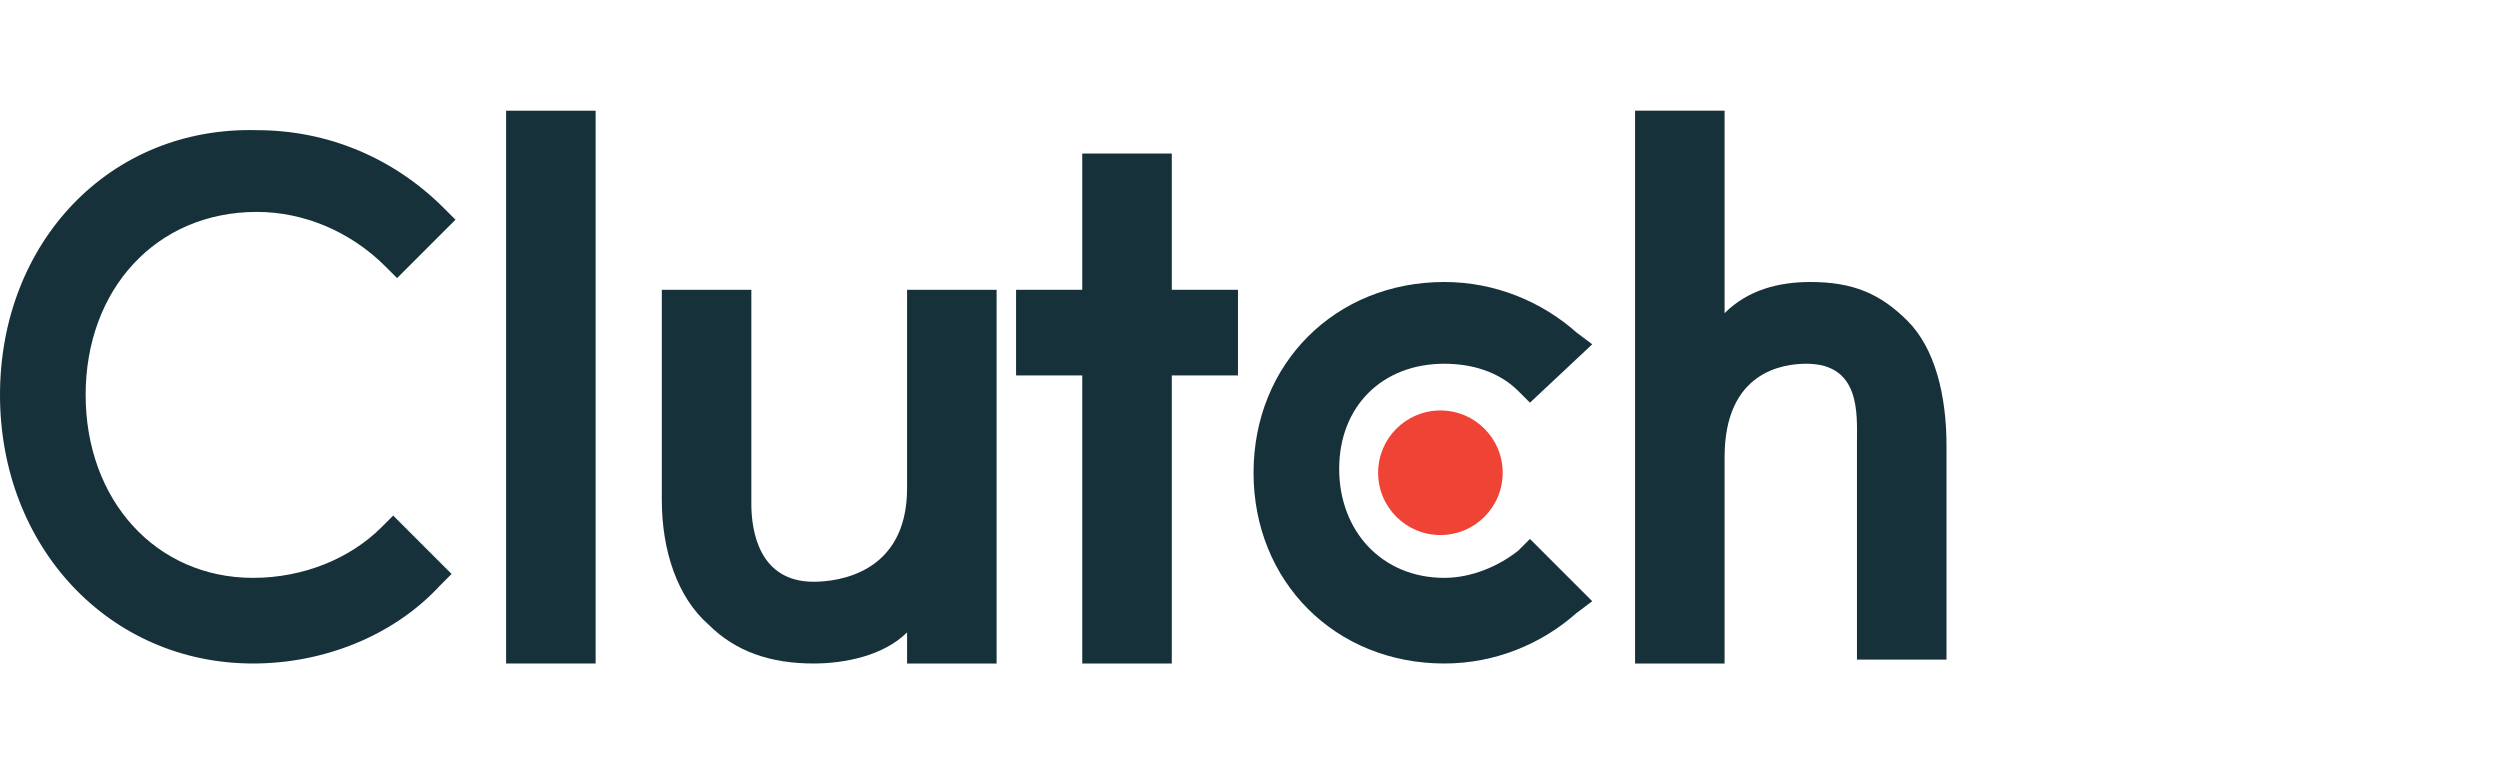 <svg xmlns="http://www.w3.org/2000/svg" width="271" height="84" viewBox="0 0 271 84" fill="none"><path d="M54.86 12H64.566V71.924H54.86V12Z" fill="#17313B"></path><path d="M98.326 52.934C98.326 62.218 90.73 63.062 88.198 63.062C82.29 63.062 81.446 57.576 81.446 54.622V31.412H71.74V54.2C71.74 59.686 73.428 64.75 76.804 67.704C79.758 70.658 83.556 71.924 88.198 71.924C91.574 71.924 95.794 71.08 98.326 68.548V71.924H108.032V31.412H98.326V52.934Z" fill="#17313B"></path><path d="M127.022 16.643H117.316V31.413H110.142V40.697H117.316V71.925H127.022V40.697H134.196V31.413H127.022V16.643Z" fill="#17313B"></path><path d="M164.58 59.686C162.47 61.374 159.516 62.64 156.562 62.64C149.81 62.64 145.168 57.576 145.168 50.824C145.168 44.072 149.81 39.43 156.562 39.43C159.516 39.43 162.47 40.274 164.58 42.384L165.846 43.65L172.598 37.32L170.91 36.054C167.112 32.678 162.048 30.568 156.562 30.568C144.746 30.568 135.884 39.43 135.884 51.246C135.884 63.062 144.746 71.924 156.562 71.924C162.048 71.924 167.112 69.814 170.91 66.438L172.598 65.172L165.846 58.42L164.58 59.686Z" fill="#17313B"></path><path d="M206.78 34.788C203.826 31.834 200.872 30.568 196.23 30.568C192.854 30.568 189.478 31.412 186.946 33.944V12H177.24V71.924H186.946V49.558C186.946 40.274 193.276 39.43 195.808 39.43C201.716 39.43 201.294 44.916 201.294 47.87V71.502H211V48.292C211 42.806 209.734 37.742 206.78 34.788Z" fill="#17313B"></path><path d="M156.14 57.998C159.869 57.998 162.892 54.975 162.892 51.246C162.892 47.517 159.869 44.494 156.14 44.494C152.411 44.494 149.388 47.517 149.388 51.246C149.388 54.975 152.411 57.998 156.14 57.998Z" fill="#EF4335"></path><path d="M41.356 57.154C37.98 60.53 32.916 62.64 27.43 62.64C16.88 62.64 9.284 54.2 9.284 42.806C9.284 31.412 16.88 22.972 27.852 22.972C32.916 22.972 37.98 25.082 41.778 28.88L43.044 30.146L49.374 23.816L48.108 22.55C42.622 17.064 35.448 14.11 27.852 14.11C11.816 13.688 0 26.348 0 42.806C0 59.264 11.816 71.924 27.43 71.924C35.026 71.924 42.622 68.97 47.686 63.484L48.952 62.218L42.622 55.888L41.356 57.154Z" fill="#17313B"></path></svg>